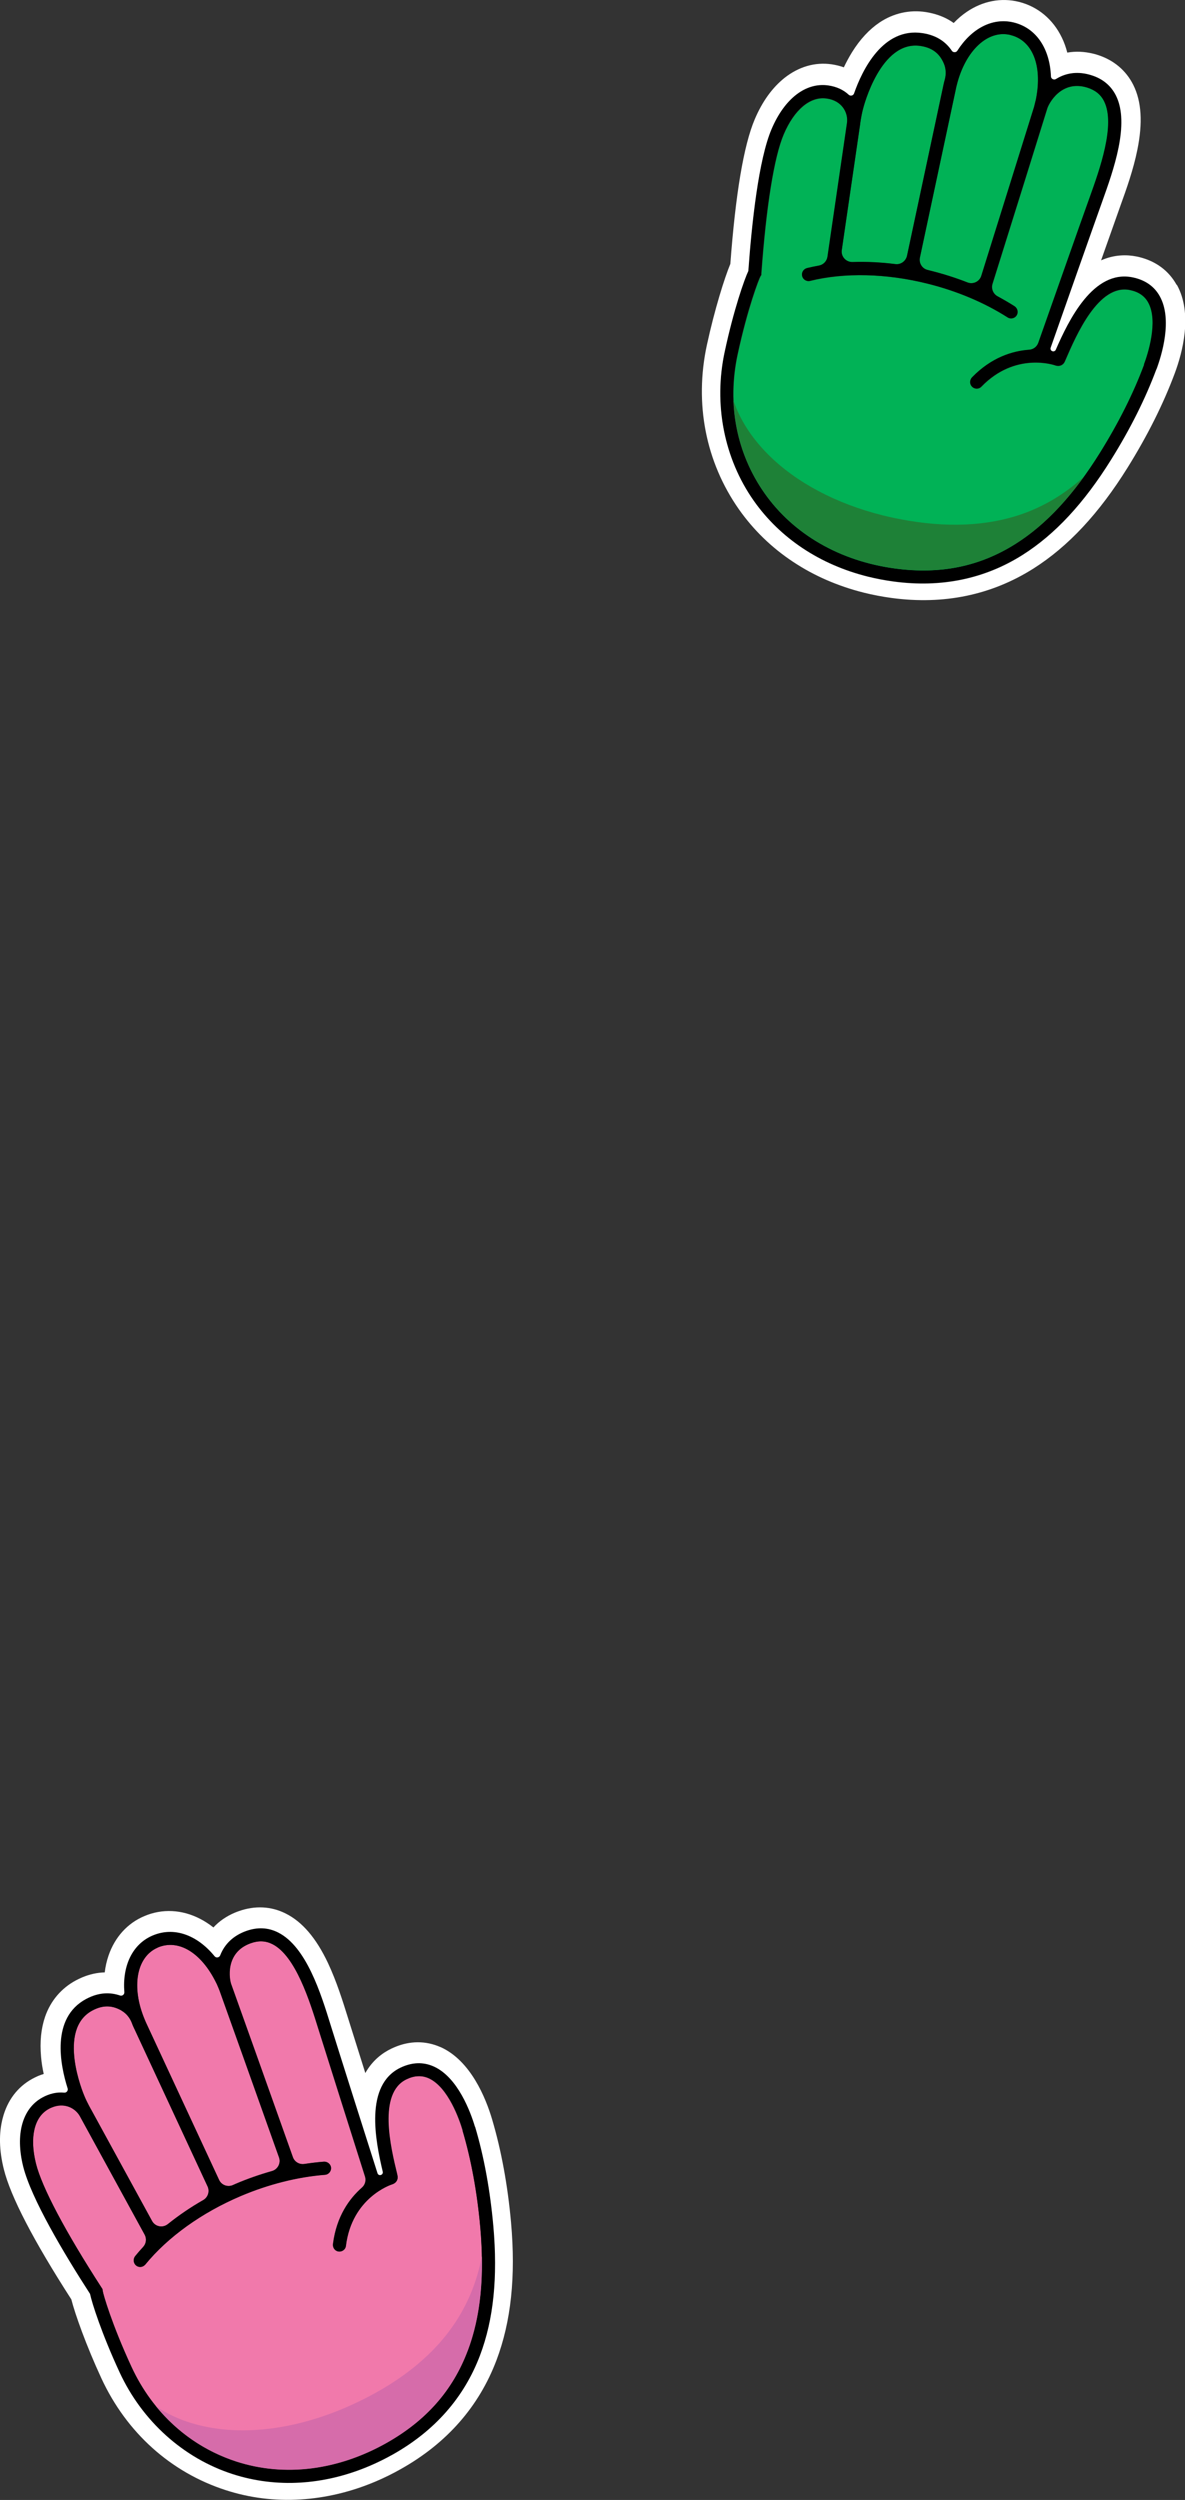<?xml version="1.0" encoding="UTF-8"?>
<svg id="Layer_2" data-name="Layer 2" xmlns="http://www.w3.org/2000/svg" viewBox="0 0 120.6 254.27">
  <rect x="0" y="0" width="120.6" height="254.27" fill="#333333" stroke="none"/>
  <defs>
    <style>
      .cls-1 {
        fill: #1e8137;
      }

      .cls-2 {
        fill: #fff;
      }

      .cls-3 {
        fill: #01b256;
      }

      .cls-4 {
        fill: #f179ab;
      }

      .cls-5 {
        fill: #d66caa;
      }
    </style>
  </defs>
  <g id="Layer_1-2" data-name="Layer 1">
    <g>
      <path class="cls-4" d="M47.6,239.1c1.3-3.45,1.72-7.56,1.28-12.56-.32-3.58-.93-6.89-1.81-9.86-.3-1.02-1.45-4.4-3.46-5.3-.71-.31-1.45-.28-2.26.11-2.95,1.4-1.6,6.95-.96,9.62l.05.19c.08.32-.07.65-.37.8l-.1.05-.06.02c-.16.05-4.11,1.35-4.72,6.25-.05.39-.42.65-.8.57-.35-.07-.56-.42-.51-.77.36-2.81,1.68-4.61,2.95-5.73.32-.28.44-.72.31-1.12-.96-3.03-3.96-12.49-4.75-15.02-.86-2.78-2.31-7.43-4.68-8.62-.68-.34-1.41-.37-2.21-.09-2.65.94-2.18,3.72-1.96,4.23.5,1.38,4.46,12.49,6.25,17.52.17.49.67.78,1.18.7.66-.1,1.32-.18,1.97-.23.35-.03.67.21.73.55.07.39-.22.75-.61.78-2.78.21-5.74.95-8.56,2.15-3.98,1.69-7.44,4.17-9.72,6.97-.07.09-.16.15-.26.19-.24.1-.54.06-.74-.15-.23-.24-.24-.64-.02-.9.25-.31.52-.61.8-.92.32-.34.38-.84.16-1.25l-6.61-12.08c-.45-.79-1.55-1.41-2.86-.86-.1.04-.2.09-.31.15-1.47.81-1.95,2.88-1.29,5.54.6,2.42,2.98,6.91,6.69,12.65l.09.13.02.16c.04.34.93,3.43,2.93,7.75,2.17,4.69,5.97,8.11,10.7,9.64,4.87,1.57,10.29.9,15.26-1.9,4.03-2.27,6.74-5.34,8.26-9.38"/>
      <path class="cls-4" d="M12.37,204.49s0,0,0,0c-.79-.45-1.74-.66-2.97,0-3.62,1.95-.93,8.41-.81,8.69.14.34.3.67.47.99l.19.35s.01.02.02.03l6.21,11.35c.32.59,1.09.73,1.61.32,1.1-.89,2.32-1.71,3.61-2.45.48-.28.67-.88.43-1.39l-7.39-15.89c-.08-.16-.15-.33-.23-.5,0,0-.03-.09-.08-.21-.2-.53-.57-.99-1.06-1.27"/>
      <path class="cls-4" d="M22.05,201.78l-.06-.12c-1.51-3.07-3.84-4.48-5.94-3.58-2.18.93-2.73,4.02-1.31,7.37.06.15.13.31.2.45l7.35,15.81c.24.53.87.76,1.4.53.1-.04.19-.08.29-.13,1.22-.52,2.46-.95,3.7-1.3.59-.17.92-.81.71-1.39-2.17-6.1-5.47-15.35-6.05-16.96,0,0,0,0,0,0,0-.02-.21-.52-.29-.69"/>
      <path d="M47.07,216.68c.88,2.96,1.49,6.28,1.81,9.86.44,5,.03,9.11-1.28,12.56-1.53,4.04-4.23,7.1-8.26,9.38-4.96,2.8-10.38,3.47-15.26,1.9-4.73-1.53-8.53-4.95-10.7-9.64-2-4.32-2.89-7.41-2.93-7.75l-.02-.16-.08-.13c-3.71-5.73-6.09-10.23-6.69-12.65-.66-2.66-.18-4.73,1.29-5.54.1-.06.21-.11.31-.15,1.31-.55,2.4.07,2.86.86l6.61,12.08c.22.41.15.91-.16,1.25-.28.3-.55.61-.8.92-.21.26-.21.65.02.9.2.21.5.26.74.15.1-.04.18-.11.26-.19,2.29-2.8,5.74-5.28,9.72-6.97,2.83-1.2,5.79-1.94,8.57-2.16.39-.03.67-.39.61-.78-.06-.34-.39-.58-.73-.55-.65.05-1.3.13-1.97.23-.51.08-1.01-.21-1.18-.7-1.79-5.04-5.75-16.14-6.25-17.52-.22-.51-.69-3.29,1.96-4.23.8-.29,1.52-.26,2.21.09,2.37,1.19,3.81,5.84,4.68,8.62.79,2.53,3.79,11.99,4.75,15.02.13.4,0,.85-.31,1.12-1.28,1.11-2.59,2.92-2.95,5.72-.05.35.17.7.51.77.39.08.76-.18.8-.57.61-4.9,4.56-6.21,4.72-6.26l.06-.02.1-.05c.29-.15.44-.48.37-.8l-.04-.19c-.65-2.67-1.99-8.21.96-9.62.81-.39,1.56-.42,2.26-.11,2.01.9,3.16,4.28,3.46,5.3M9.39,204.49c1.23-.66,2.18-.45,2.97,0,0,0,0,0,0,0,.49.28.86.74,1.06,1.27.05.12.08.21.08.21.07.17.15.34.23.5l7.39,15.9c.24.5.05,1.11-.43,1.39-1.3.74-2.51,1.57-3.61,2.45-.52.42-1.29.27-1.61-.32l-6.21-11.35-.02-.03-.19-.35c-.17-.32-.33-.65-.47-.99-.12-.27-2.81-6.73.81-8.68M16.06,198.08c2.1-.89,4.43.51,5.94,3.58l.06.12c.08.17.28.67.29.69,0,0,0,0,0,0,.58,1.61,3.88,10.86,6.05,16.96.21.58-.12,1.22-.71,1.39-1.24.35-2.48.78-3.7,1.3-.1.04-.19.08-.29.13-.53.23-1.15,0-1.4-.53l-7.35-15.81c-.07-.15-.14-.3-.2-.45-1.42-3.34-.87-6.44,1.31-7.37M44.16,210.16c-1.07-.48-2.21-.43-3.38.12-3.7,1.76-2.56,7.42-1.81,10.59.03.13-.03.26-.15.31,0,0,0,0,0,0-.15.07-.33,0-.38-.16-.94-2.97-3.98-12.53-4.77-15.07-.98-3.18-2.47-7.97-5.35-9.42-1.01-.51-2.11-.56-3.25-.15-1.27.45-2.18,1.3-2.64,2.47,0,0,0,0,0,0-.09.24-.41.3-.57.1-1.79-2.19-4.15-3.03-6.31-2.11-2.07.88-3.09,3.09-2.88,5.76.02.24-.22.42-.44.34-.91-.32-2.08-.38-3.46.36-3.6,1.95-2.63,6.73-1.88,9.09.07.23-.11.46-.35.44-.73-.08-1.49.09-2.23.5-2.03,1.12-2.76,3.75-1.94,7.03.81,3.25,4.13,8.81,6.8,12.94.19.91,1.19,4.04,3.01,7.98,2.29,4.96,6.49,8.73,11.5,10.35,4.45,1.44,9.31,1.14,13.92-.82.81-.34,1.61-.74,2.4-1.18,4.26-2.4,7.24-5.78,8.86-10.07,1.38-3.64,1.82-7.94,1.36-13.15-.33-3.67-.95-7.07-1.86-10.12-.44-1.48-1.73-5.04-4.2-6.14"/>
      <path class="cls-5" d="M47.6,239.1c1.04-2.75,1.52-5.92,1.44-9.63-.42,2.23-1.18,4.23-2.28,6.07-1.96,3.29-5.1,6.07-9.33,8.26-.79.41-1.58.78-2.37,1.12-4.51,1.92-9.08,2.65-13.07,2.08-2.38-.34-4.45-1.11-6.11-2.26,2.15,2.64,4.95,4.58,8.2,5.63,4.87,1.57,10.29.9,15.26-1.9,4.03-2.27,6.74-5.34,8.26-9.38"/>
      <path class="cls-2" d="M48.35,216.3c.91,3.05,1.53,6.45,1.86,10.12.46,5.21.02,9.51-1.36,13.15-1.62,4.28-4.6,7.67-8.86,10.07-.79.44-1.59.84-2.4,1.18-4.61,1.96-9.47,2.26-13.92.82-5.01-1.62-9.2-5.39-11.5-10.35-1.83-3.94-2.82-7.07-3.01-7.98-2.67-4.13-5.98-9.69-6.8-12.94-.82-3.28-.1-5.91,1.94-7.03.74-.41,1.5-.57,2.23-.5.24.03.42-.21.35-.43-.75-2.36-1.73-7.15,1.87-9.09,1.38-.74,2.55-.67,3.46-.36.23.08.46-.1.44-.34-.21-2.67.81-4.88,2.88-5.76,2.17-.92,4.52-.08,6.31,2.11.16.2.48.14.57-.1,0,0,0,0,0,0,.45-1.16,1.36-2.01,2.64-2.47,1.15-.41,2.24-.36,3.25.15,2.88,1.44,4.37,6.24,5.35,9.42.79,2.54,3.82,12.1,4.77,15.07.05.16.23.24.38.16,0,0,0,0,0,0,.12-.06.18-.19.15-.31-.75-3.16-1.88-8.82,1.81-10.59,1.17-.56,2.31-.6,3.38-.12,2.46,1.1,3.76,4.66,4.2,6.14M44.83,208.21c-1.49-.66-3.12-.66-4.7.02-.1.04-.19.08-.29.13-.92.44-1.93,1.19-2.66,2.49-.77-2.44-1.46-4.63-1.78-5.66-.51-1.63-1.14-3.66-2.03-5.55-1.2-2.53-2.61-4.18-4.3-5.02-1.48-.74-3.12-.82-4.76-.24-.14.05-.28.1-.42.16-.85.36-1.59.87-2.17,1.5-.43-.34-.89-.64-1.36-.88-1.84-.95-3.86-1.05-5.68-.27-1.71.72-2.99,2.14-3.63,4-.19.55-.32,1.12-.39,1.72-.77.02-1.54.19-2.3.51-.21.09-.42.19-.63.3-1.49.8-2.58,2.08-3.14,3.7-.41,1.19-.55,2.56-.41,4.08.05.61.15,1.19.27,1.74-.19.06-.39.13-.58.21-.2.09-.41.19-.61.3-1.48.82-2.52,2.19-2.98,3.97-.41,1.54-.37,3.29.11,5.21.69,2.78,3,7.23,6.87,13.24.38,1.49,1.5,4.66,3.06,8.03,2.56,5.52,7.05,9.56,12.65,11.37,2.44.79,5,1.11,7.61.95,2.58-.16,5.15-.77,7.65-1.83.87-.37,1.75-.8,2.59-1.28,4.66-2.62,7.93-6.35,9.71-11.06,1.48-3.92,1.97-8.5,1.48-14-.34-3.79-.99-7.33-1.93-10.5-.64-2.16-2.18-5.98-5.26-7.35"/>
      <path class="cls-3" d="M103.37,55.31c3.12-1.97,5.92-5,8.58-9.26,1.9-3.05,3.41-6.06,4.49-8.96.37-.99,1.5-4.39.43-6.31-.38-.68-.99-1.09-1.87-1.27-3.2-.65-5.46,4.59-6.55,7.11l-.08.18c-.13.3-.45.48-.78.42l-.11-.02-.06-.02c-.16-.06-4.1-1.39-7.53,2.16-.27.28-.73.27-.98-.03-.23-.27-.19-.67.05-.93,1.98-2.03,4.11-2.67,5.8-2.8.42-.03.79-.31.93-.71,1.06-3,4.35-12.36,5.25-14.85.98-2.74,2.63-7.32,1.45-9.7-.34-.69-.9-1.14-1.71-1.4-2.68-.84-3.98,1.66-4.11,2.2-.43,1.41-3.95,12.66-5.55,17.76-.15.49.07,1.02.53,1.27.59.32,1.16.65,1.71,1,.29.19.41.57.25.88-.18.35-.62.47-.95.26-2.34-1.5-5.16-2.69-8.14-3.43-4.2-1.05-8.45-1.15-11.96-.28-.11.03-.22.02-.32,0-.26-.07-.47-.28-.5-.57-.04-.34.19-.65.52-.73.39-.09.79-.18,1.19-.25.46-.08.81-.44.88-.9l1.99-13.63c.11-.9-.39-2.06-1.76-2.41-.11-.03-.22-.05-.33-.06-1.66-.23-3.29,1.13-4.36,3.65-.98,2.3-1.78,7.31-2.27,14.13v.16s-.09.14-.09.14c-.17.29-1.32,3.3-2.33,7.95-1.09,5.05-.11,10.07,2.74,14.14,2.95,4.19,7.68,6.91,13.33,7.67,4.59.61,8.59-.21,12.24-2.52"/>
      <path class="cls-3" d="M96.06,6.47s0,0,0,0c-.36-.84-.99-1.58-2.37-1.79-4.06-.62-5.8,6.16-5.87,6.45-.09.35-.16.71-.22,1.07l-.06.4s0,.02,0,.03l-1.87,12.81c-.1.66.43,1.24,1.1,1.22,1.41-.04,2.88.03,4.36.21.55.07,1.07-.3,1.18-.85l3.66-17.14c.04-.18.08-.36.12-.54,0,0,.03-.09.06-.22.16-.55.14-1.13-.09-1.65"/>
      <path class="cls-3" d="M105.42,10.13l.02-.13c.65-3.36-.37-5.88-2.59-6.44-2.3-.57-4.6,1.57-5.48,5.1-.04.16-.08.32-.11.49l-3.64,17.05c-.12.57.23,1.13.8,1.26.1.03.2.05.31.08,1.28.32,2.53.72,3.74,1.19.57.22,1.22-.09,1.4-.68,1.93-6.17,4.87-15.55,5.37-17.18h0s.14-.55.18-.73"/>
      <path d="M116.44,37.09c-1.08,2.9-2.59,5.91-4.49,8.96-2.65,4.26-5.46,7.29-8.58,9.26-3.65,2.31-7.65,3.13-12.24,2.52-5.65-.75-10.38-3.48-13.33-7.67-2.86-4.06-3.83-9.08-2.74-14.13,1-4.66,2.15-7.66,2.33-7.95l.08-.13v-.16c.5-6.81,1.3-11.83,2.28-14.13,1.07-2.52,2.7-3.89,4.36-3.65.12.02.23.04.33.06,1.38.34,1.88,1.51,1.76,2.41l-1.99,13.63c-.07.46-.42.82-.88.9-.4.07-.8.16-1.19.25-.33.08-.56.39-.52.73.03.29.24.51.5.57.1.03.21.03.32,0,3.51-.86,7.76-.76,11.96.29,2.98.74,5.79,1.93,8.14,3.43.33.21.77.1.95-.26.16-.31.04-.69-.25-.88-.55-.35-1.12-.68-1.71-1-.46-.24-.68-.77-.53-1.27,1.6-5.1,5.12-16.35,5.55-17.76.14-.54,1.43-3.04,4.11-2.2.81.26,1.37.71,1.71,1.4,1.18,2.38-.47,6.96-1.45,9.7-.9,2.49-4.19,11.85-5.25,14.85-.14.4-.5.68-.93.71-1.69.12-3.83.77-5.8,2.79-.25.25-.29.66-.05.93.26.3.72.31.98.03,3.43-3.55,7.38-2.21,7.53-2.16l.06.02.11.02c.33.05.65-.12.78-.42l.08-.18c1.09-2.52,3.36-7.76,6.55-7.11.88.18,1.5.6,1.87,1.27,1.07,1.93-.06,5.32-.43,6.31M93.69,4.67c1.38.21,2.01.95,2.37,1.79,0,0,0,0,0,0,.22.52.24,1.11.09,1.65-.04.13-.06.22-.06.22-.04.18-.09.36-.12.54l-3.66,17.14c-.12.54-.63.92-1.18.85-1.48-.19-2.95-.26-4.36-.21-.67.02-1.2-.56-1.1-1.22l1.87-12.81s0-.02,0-.03l.06-.4c.06-.36.13-.72.22-1.07.07-.29,1.81-7.07,5.87-6.45M102.86,3.57c2.22.55,3.23,3.08,2.59,6.44l-.03.13c-.04.19-.18.71-.18.73,0,0,0,0,0,0-.51,1.63-3.44,11.01-5.37,17.18-.18.59-.83.9-1.4.68-1.2-.47-2.45-.87-3.74-1.19-.1-.03-.21-.05-.31-.08-.57-.13-.92-.7-.8-1.26l3.64-17.05c.03-.16.07-.33.11-.49.88-3.53,3.18-5.67,5.48-5.1M118.03,30.13c-.57-1.02-1.5-1.67-2.77-1.93-4.01-.82-6.51,4.39-7.82,7.36-.05.12-.18.19-.31.16h0c-.16-.03-.26-.2-.21-.36,1.04-2.94,4.36-12.39,5.26-14.9,1.12-3.13,2.82-7.86,1.39-10.74-.5-1.02-1.35-1.71-2.51-2.08-1.29-.41-2.53-.27-3.59.38h0c-.22.14-.51,0-.52-.26-.12-2.82-1.49-4.91-3.77-5.48-2.18-.54-4.33.61-5.76,2.87-.13.2-.42.2-.56,0-.54-.8-1.43-1.56-2.98-1.8-4.05-.61-6.15,3.8-6.97,6.13-.08.23-.37.3-.54.14-.53-.5-1.24-.83-2.08-.95-2.3-.33-4.46,1.34-5.78,4.45-1.31,3.08-2,9.52-2.36,14.42-.4.84-1.48,3.94-2.4,8.19-1.15,5.34-.07,10.88,2.95,15.18,2.69,3.83,6.75,6.51,11.61,7.72.85.21,1.73.38,2.63.5,4.84.65,9.26-.27,13.13-2.71,3.29-2.08,6.23-5.25,9-9.68,1.95-3.12,3.5-6.22,4.61-9.2.54-1.45,1.65-5.07.34-7.43"/>
      <path class="cls-1" d="M103.37,55.31c2.49-1.57,4.77-3.82,6.94-6.82-1.68,1.52-3.49,2.67-5.47,3.48-3.54,1.44-7.72,1.77-12.42.98-.88-.15-1.73-.32-2.57-.53-4.76-1.19-8.84-3.35-11.69-6.21-1.7-1.71-2.88-3.57-3.52-5.49.13,3.4,1.2,6.64,3.16,9.43,2.95,4.19,7.68,6.91,13.33,7.67,4.59.61,8.59-.21,12.24-2.52"/>
      <path class="cls-2" d="M117.69,37.56c-1.11,2.98-2.66,6.08-4.61,9.2-2.76,4.43-5.71,7.6-9,9.68-3.87,2.45-8.29,3.36-13.13,2.71-.9-.12-1.78-.29-2.63-.5-4.86-1.21-8.92-3.9-11.61-7.72-3.03-4.31-4.11-9.84-2.95-15.18.91-4.25,2-7.35,2.4-8.19.35-4.91,1.05-11.34,2.36-14.42,1.32-3.11,3.48-4.78,5.78-4.45.84.12,1.55.45,2.08.95.18.16.46.09.54-.14.82-2.34,2.92-6.75,6.97-6.13,1.54.23,2.44.99,2.98,1.79.13.2.43.2.56,0,1.44-2.26,3.58-3.41,5.76-2.87,2.28.57,3.66,2.66,3.77,5.48.01.26.3.4.52.26,0,0,0,0,0,0,1.06-.66,2.3-.79,3.59-.38,1.16.36,2,1.06,2.51,2.08,1.43,2.88-.27,7.61-1.39,10.74-.9,2.51-4.23,11.96-5.26,14.9-.05.16.04.33.21.36,0,0,0,0,0,0,.13.03.26-.04.31-.16,1.3-2.98,3.81-8.18,7.82-7.36,1.27.26,2.21.91,2.77,1.93,1.31,2.36.2,5.98-.34,7.43M119.75,28.98c-.79-1.43-2.09-2.4-3.76-2.82-.1-.03-.21-.05-.31-.07-.99-.2-2.26-.21-3.62.39.85-2.41,1.62-4.58,1.98-5.59.58-1.61,1.3-3.61,1.71-5.65.56-2.75.43-4.91-.41-6.6-.74-1.48-2-2.54-3.65-3.06-.14-.05-.29-.09-.43-.12-.9-.22-1.79-.26-2.64-.11-.14-.54-.32-1.05-.55-1.52-.9-1.87-2.45-3.16-4.37-3.64-1.8-.45-3.68-.09-5.3,1.01-.48.32-.93.71-1.34,1.14-.62-.45-1.34-.77-2.14-.97-.22-.06-.45-.1-.68-.14-1.67-.26-3.31.11-4.73,1.06-1.04.7-1.98,1.71-2.79,3.01-.32.52-.6,1.04-.84,1.55-.19-.07-.39-.13-.59-.18-.21-.05-.44-.1-.66-.13-1.68-.24-3.33.24-4.77,1.37-1.25.99-2.28,2.41-3.05,4.23-1.12,2.64-1.95,7.58-2.48,14.7-.59,1.42-1.6,4.62-2.39,8.26-1.28,5.95-.12,11.88,3.26,16.7,1.48,2.1,3.33,3.9,5.51,5.34,2.15,1.43,4.58,2.48,7.21,3.14.92.23,1.88.41,2.84.54,5.3.71,10.15-.3,14.41-2.99,3.54-2.24,6.68-5.6,9.6-10.29,2.01-3.23,3.62-6.44,4.78-9.55.79-2.11,1.86-6.08.22-9.03"/>
    </g>
  </g>
</svg>